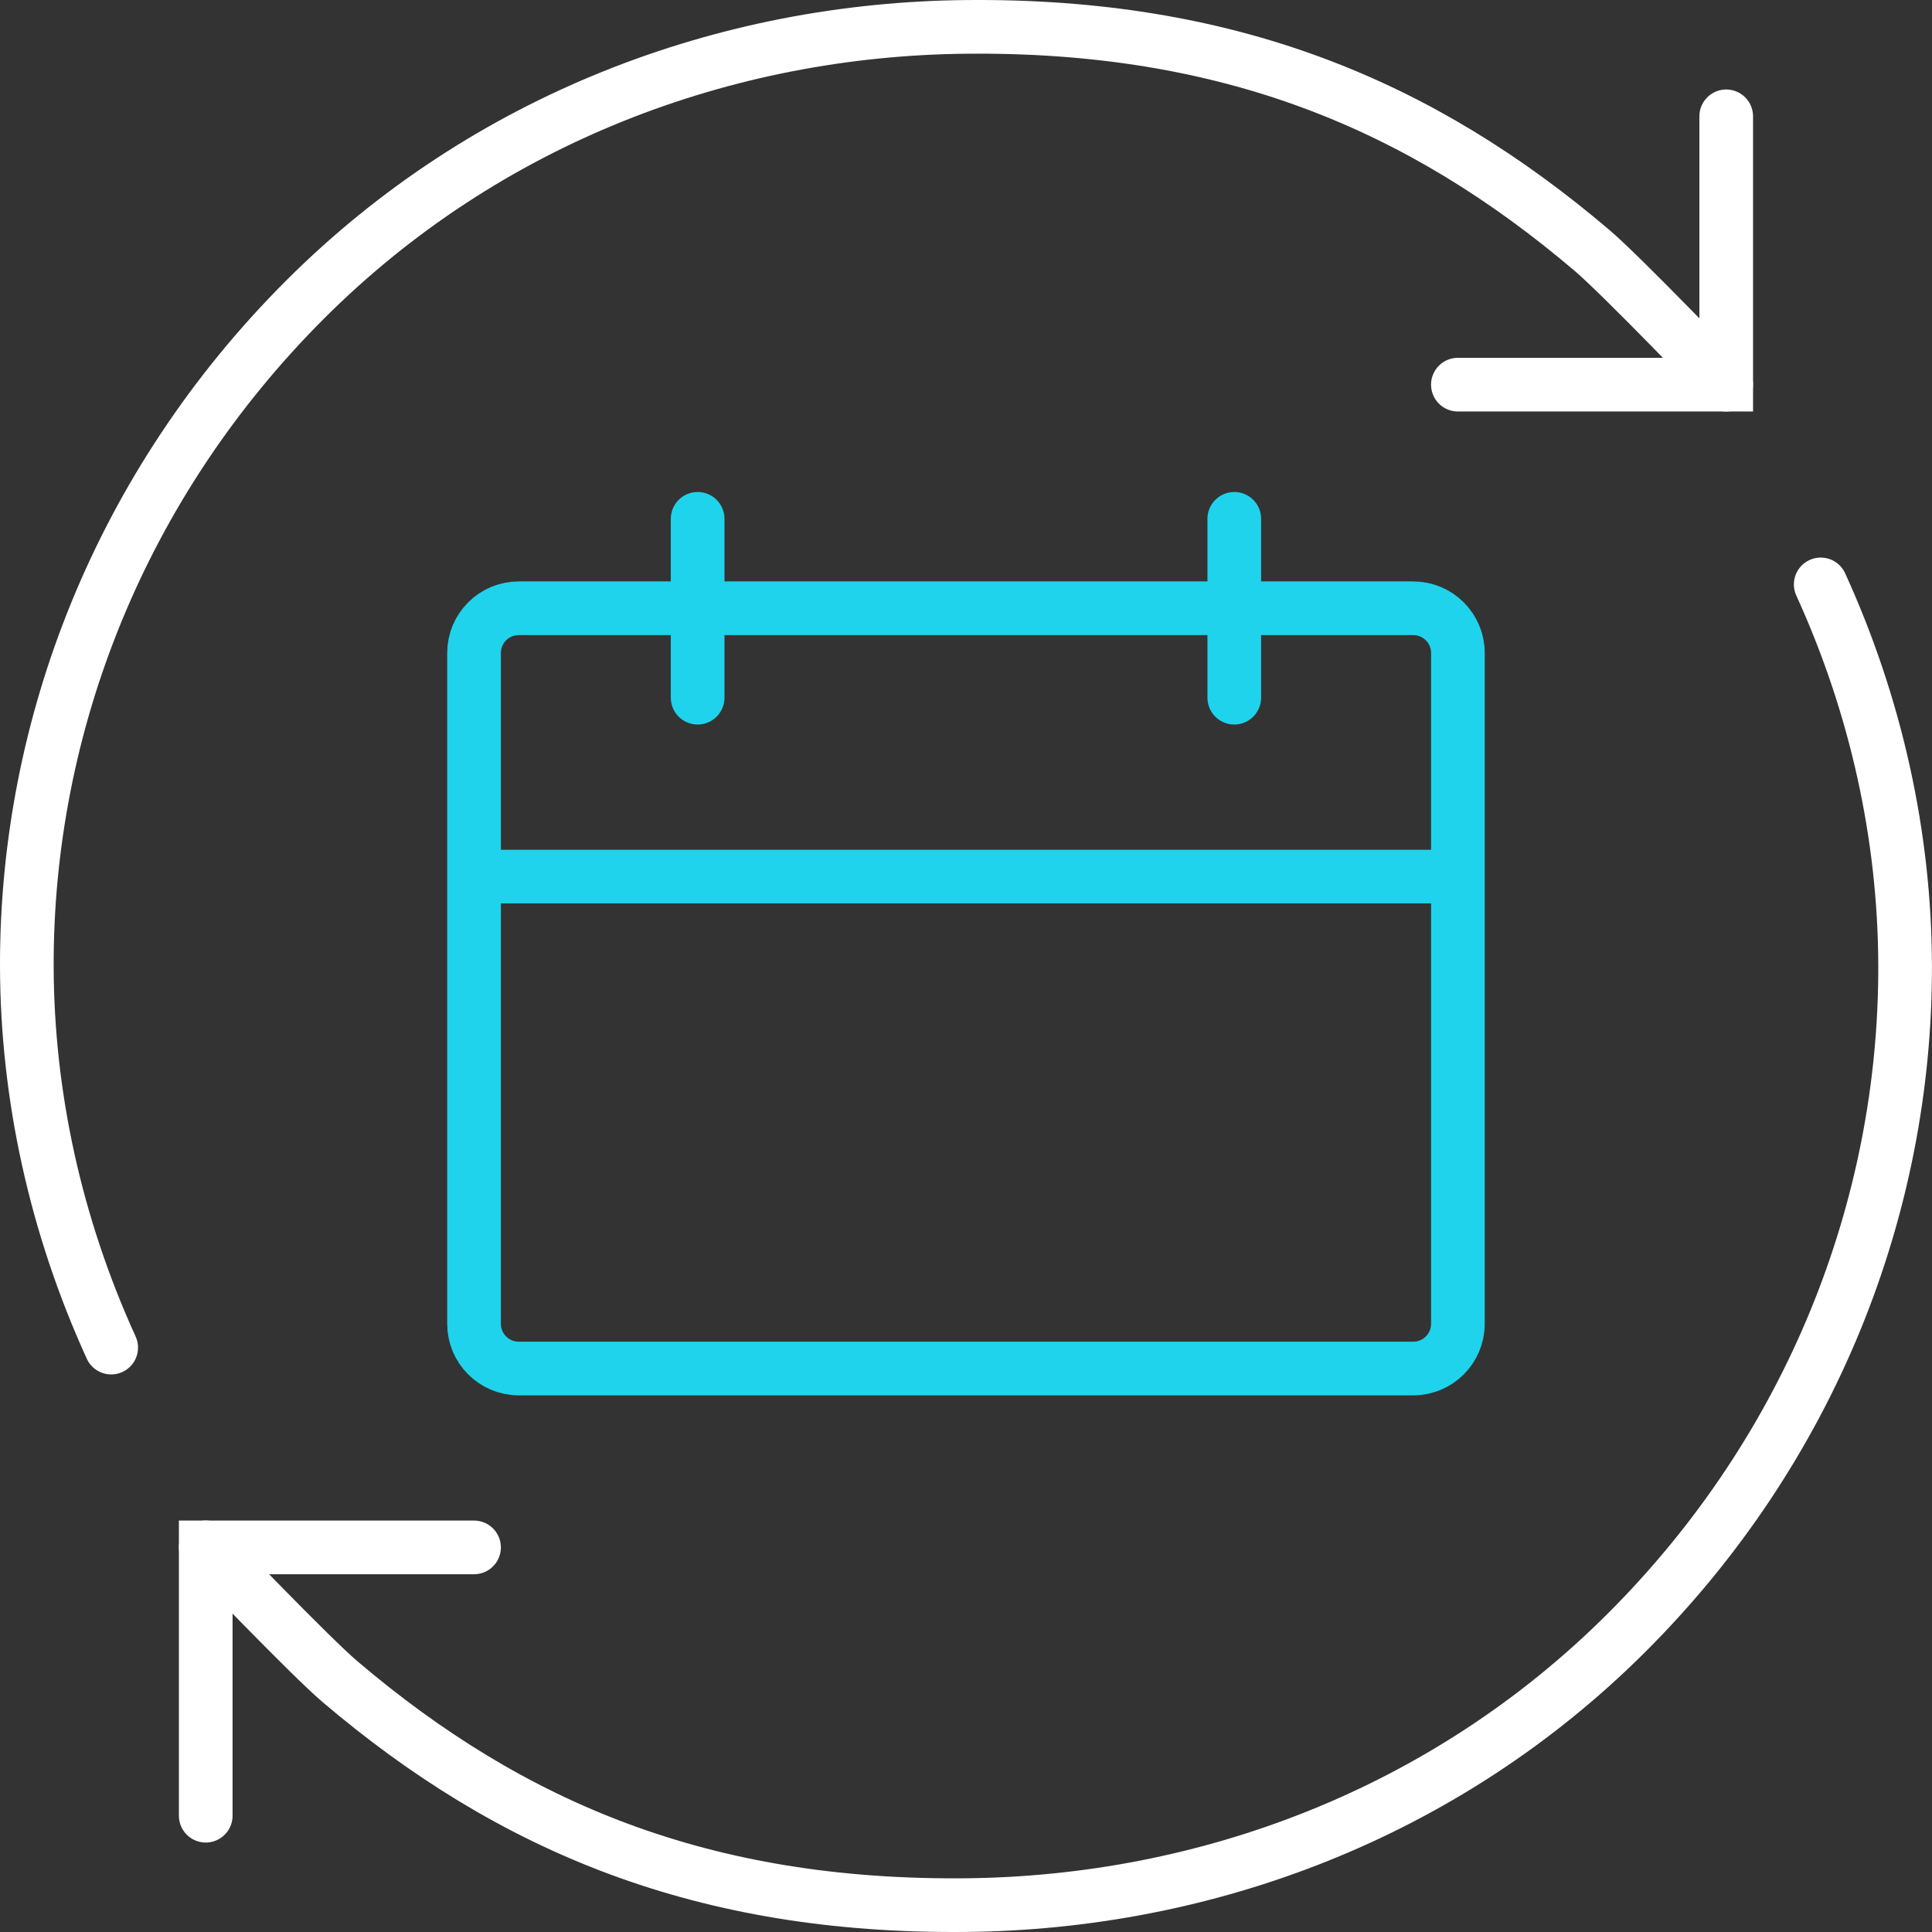 <svg width="72" height="72" viewBox="0 0 72 72" fill="none" xmlns="http://www.w3.org/2000/svg">
<rect x="0" y="0" width="72" height="72" fill="#333333" stroke="none"/>
<path d="M45.998 19.335V26.001" stroke="#1FD3EC" stroke-width="2" stroke-linecap="round" stroke-linejoin="round"/>
<path d="M25.999 19.335V26.001" stroke="#1FD3EC" stroke-width="2" stroke-linecap="round" stroke-linejoin="round"/>
<path d="M17.666 57.667H7.667V67.666" stroke="white" stroke-width="2" stroke-miterlimit="10" stroke-linecap="round"/>
<path d="M67.853 21.779C69.911 26.291 70.988 31.144 70.998 35.999C71.016 44.975 67.505 53.959 60.64 60.824C53.877 67.587 44.945 70.91 35.999 70.998C26.222 71.094 19.064 68.107 12.666 62.667C11.534 61.703 7.667 57.665 7.667 57.665" stroke="white" stroke-width="2" stroke-miterlimit="10" stroke-linecap="round"/>
<path d="M4.144 50.221C2.087 45.708 1.01 40.855 1 36.001C0.982 27.025 4.493 18.041 11.358 11.176C18.12 4.413 27.052 1.09 35.999 1.002C45.776 0.906 52.934 3.892 59.331 9.333C60.464 10.296 64.331 14.335 64.331 14.335" stroke="white" stroke-width="2" stroke-miterlimit="10" stroke-linecap="round"/>
<path d="M54.331 14.335H64.331V4.335" stroke="white" stroke-width="2" stroke-miterlimit="10" stroke-linecap="round"/>
<path d="M45.999 22.668H52.665C53.586 22.668 54.332 23.414 54.332 24.335V49.334C54.332 50.254 53.586 51.001 52.665 51.001H19.333C18.412 51.001 17.666 50.254 17.666 49.334V24.335C17.666 23.414 18.412 22.668 19.333 22.668H45.999Z" stroke="#1FD3EC" stroke-width="2" stroke-linejoin="round"/>
<path d="M17.666 32.668H54.332" stroke="#1FD3EC" stroke-width="2" stroke-linejoin="round"/>
</svg>
